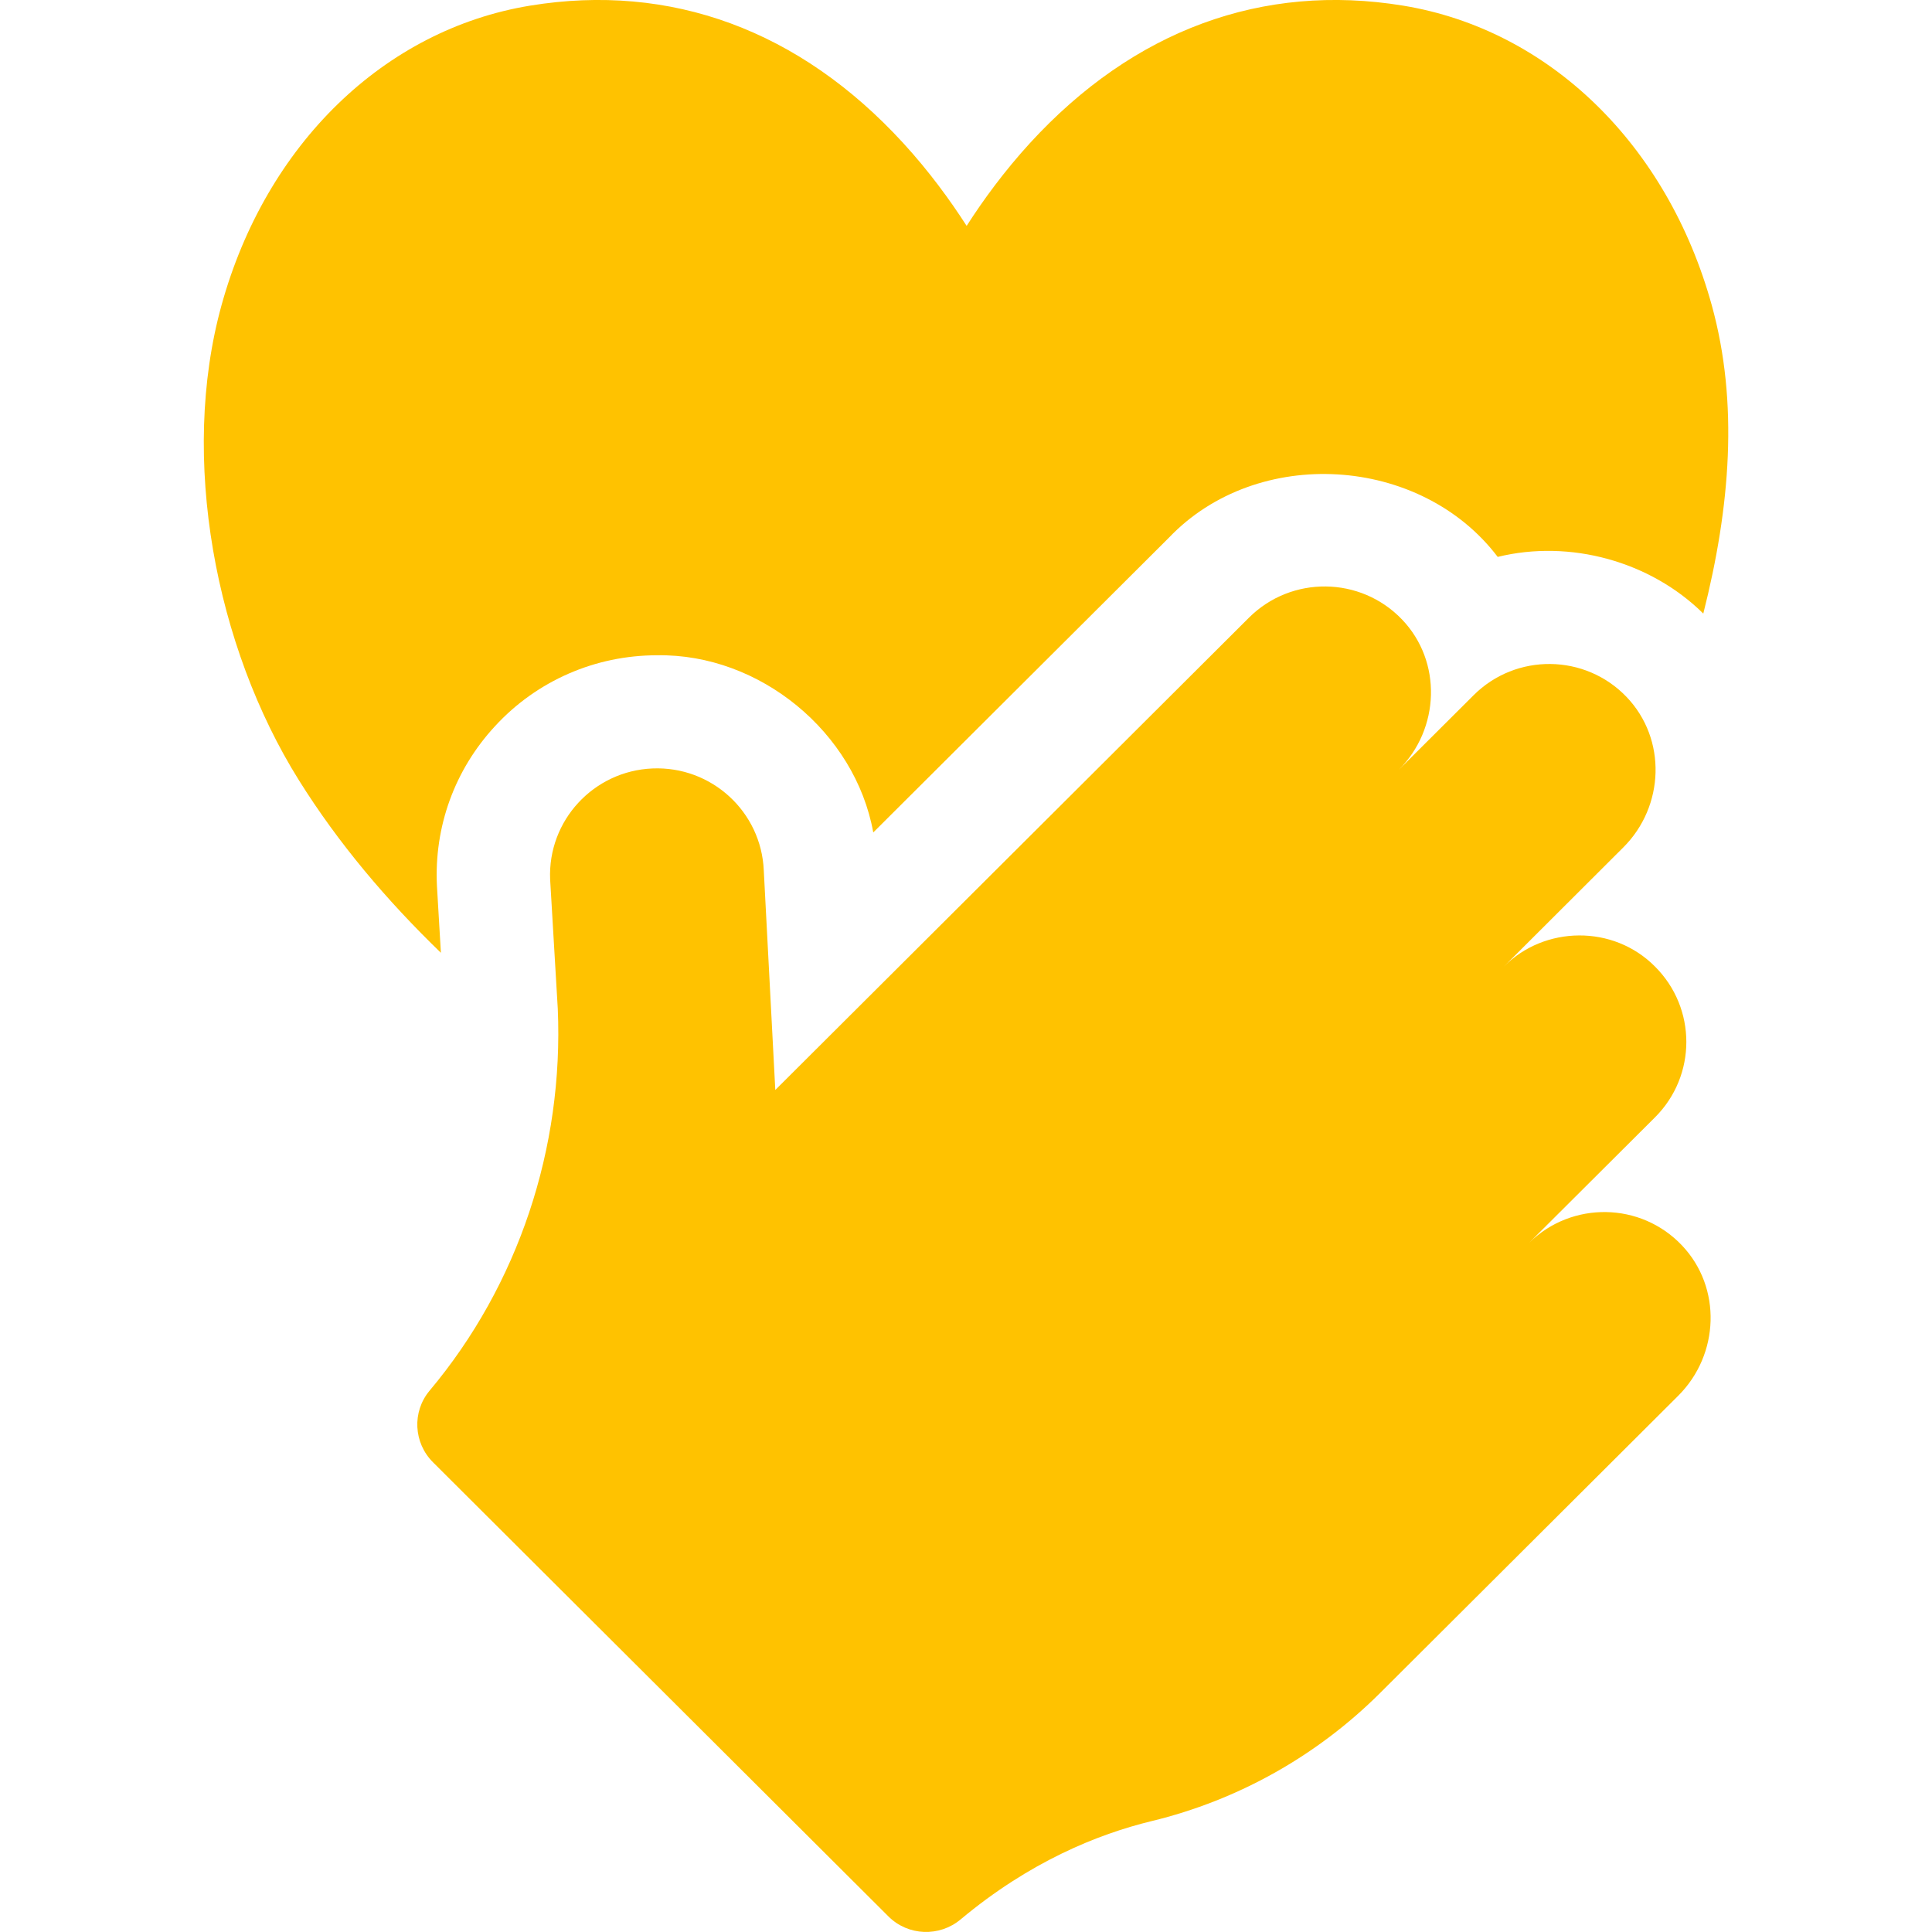<svg width="24" height="24" viewBox="0 0 24 24" fill="none" xmlns="http://www.w3.org/2000/svg">
    <g clip-path="url(#clip0_424_2904)">
        <path
            d="M21.159 7.622C20.501 6.972 19.504 6.698 18.605 6.918C17.646 5.654 15.618 5.529 14.521 6.679L10.848 10.341C10.623 9.095 9.437 8.119 8.163 8.14C7.395 8.14 6.668 8.456 6.148 9.022C5.647 9.564 5.391 10.271 5.428 11.008L5.477 11.836C4.806 11.187 4.205 10.479 3.713 9.692C2.676 8.034 2.227 5.69 2.752 3.791C3.305 1.792 4.774 0.367 6.585 0.07C8.332 -0.216 9.934 0.374 11.22 1.777C11.54 2.126 11.801 2.484 12.008 2.806C12.214 2.484 12.476 2.126 12.795 1.777C14.081 0.374 15.683 -0.216 17.43 0.07C19.241 0.367 20.711 1.792 21.264 3.791C21.599 5.002 21.495 6.295 21.159 7.622Z"
            fill="#FFC200" />
        <path
            d="M20.894 15.471C20.381 14.93 19.527 14.919 18.998 15.436L20.559 13.88C21.078 13.362 21.078 12.524 20.559 12.007C20.041 11.484 19.186 11.499 18.682 12.007L20.165 10.527C20.678 10.016 20.707 9.182 20.206 8.658C19.691 8.12 18.832 8.111 18.306 8.636L17.375 9.564C17.888 9.053 17.917 8.218 17.416 7.695C16.9 7.157 16.042 7.148 15.515 7.673L9.631 13.54L9.488 10.813C9.457 10.082 8.838 9.515 8.105 9.546C7.374 9.577 6.803 10.193 6.834 10.925L6.929 12.533C7.003 14.26 6.44 15.961 5.336 17.276C5.117 17.538 5.137 17.924 5.379 18.165L11.036 23.806C11.28 24.05 11.67 24.064 11.934 23.843C12.789 23.128 13.636 22.785 14.307 22.622C15.381 22.362 16.362 21.81 17.143 21.032L20.849 17.337C21.36 16.826 21.391 15.995 20.894 15.471Z"
            fill="#FFC200" />
    </g>
    <defs>
        <clipPath id="clip0_424_2904">
            <rect width="24" height="24" fill="white" />
        </clipPath>
    </defs>
</svg>